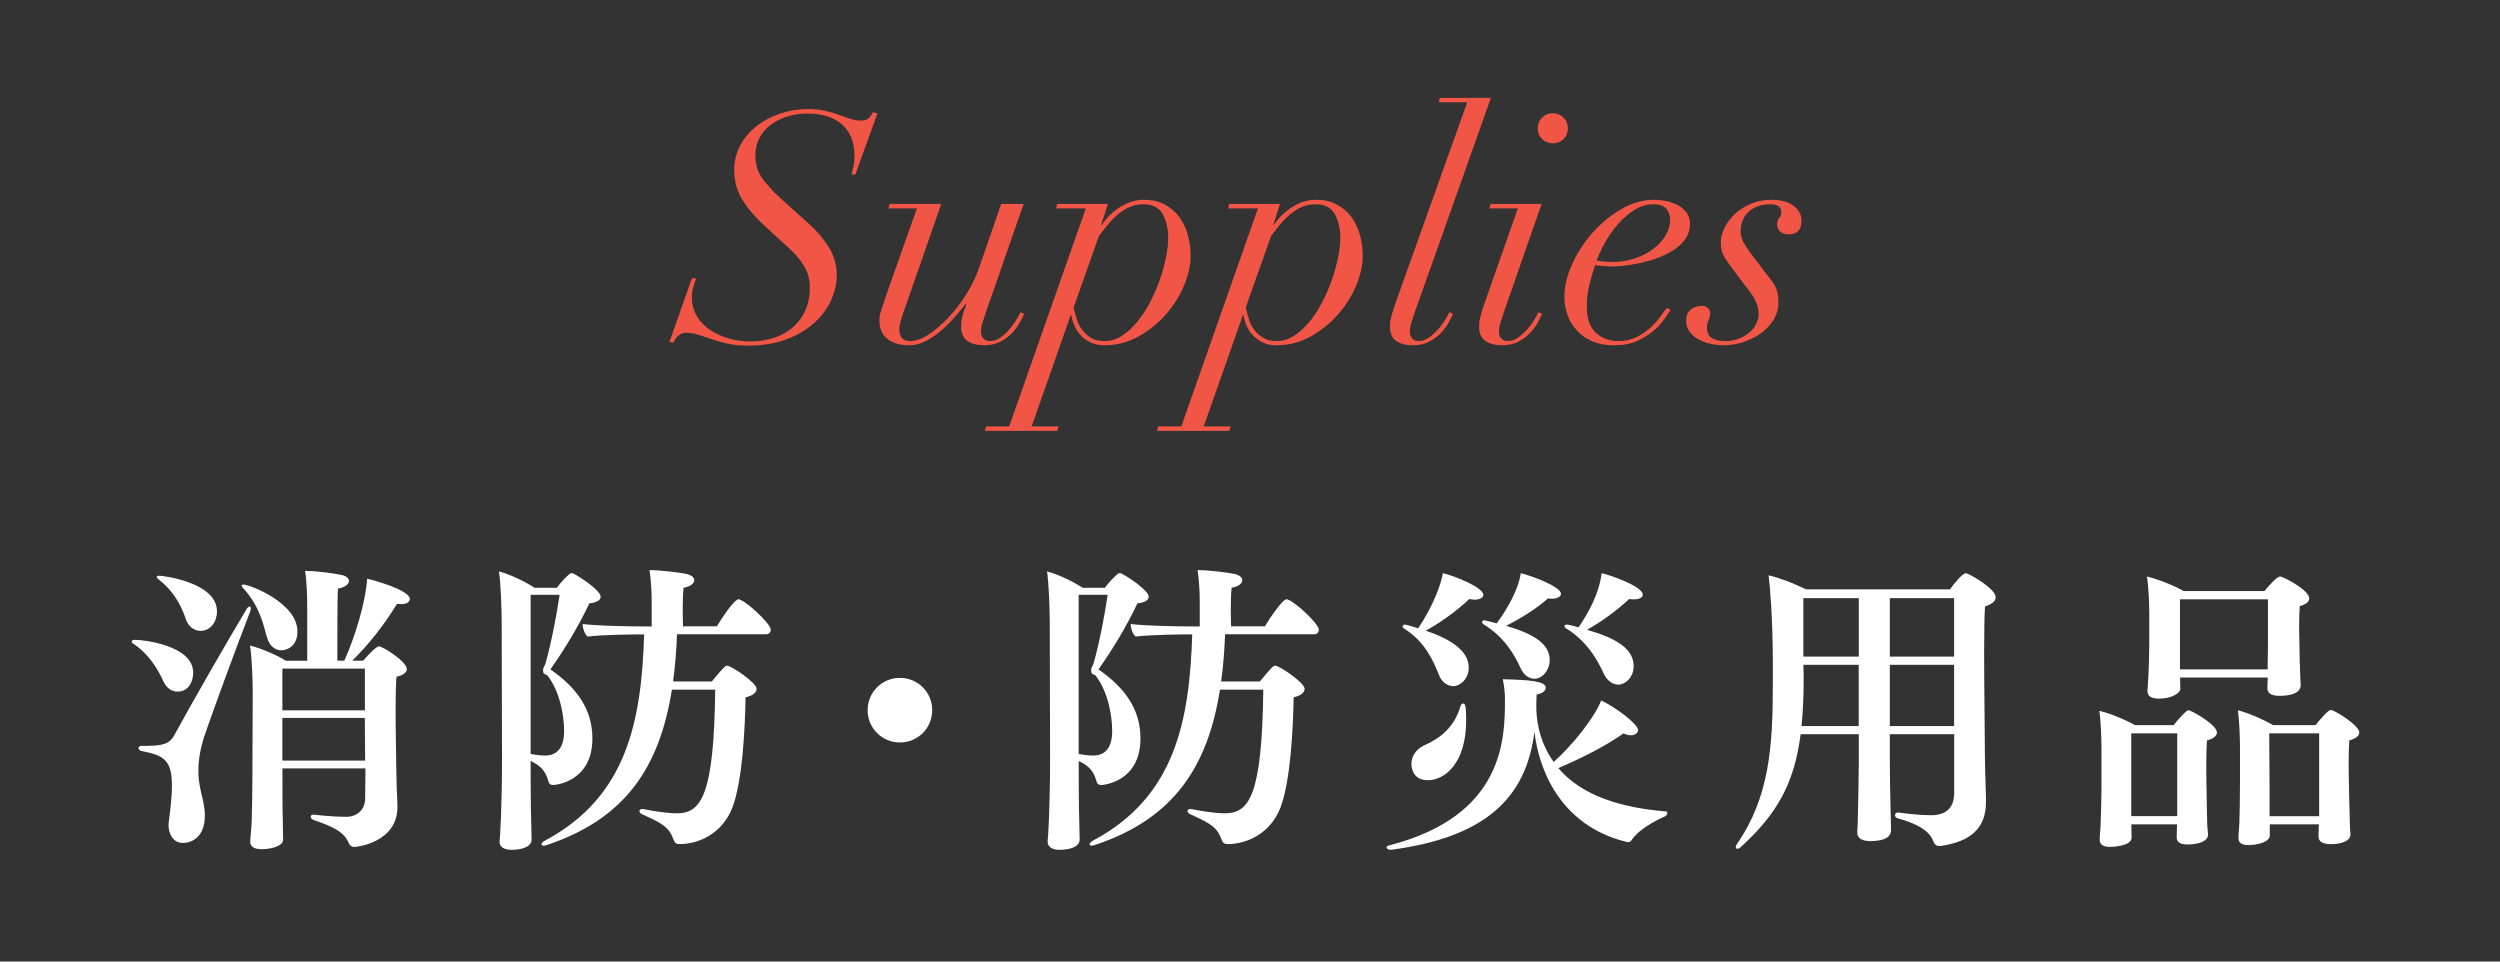 <?xml version="1.0" encoding="UTF-8"?><svg id="_レイヤー_2" xmlns="http://www.w3.org/2000/svg" viewBox="0 0 312 120"><rect x="0" y="0" width="312" height="120" fill="#333333" stroke="none"/><defs><style>.cls-1{fill:none;}.cls-2{fill:#f05546;}.cls-3{fill:#fff;}</style></defs><g id="other"><g><path class="cls-2" d="M86.87,34.73c-.13,.4-.25,.78-.36,1.14-.11,.36-.16,.77-.16,1.22,0,.91,.21,1.71,.64,2.4,.43,.69,.99,1.27,1.68,1.72,.69,.45,1.47,.8,2.32,1.04,.85,.24,1.72,.36,2.6,.36,1.17,0,2.23-.17,3.16-.5,.93-.33,1.72-.8,2.36-1.4,.64-.6,1.13-1.31,1.46-2.12,.33-.81,.5-1.7,.5-2.66s-.22-1.86-.66-2.62c-.44-.76-1.05-1.5-1.82-2.22l-2.84-2.6c-1.28-1.15-2.29-2.29-3.02-3.42-.73-1.13-1.1-2.42-1.1-3.86,0-1.12,.25-2.15,.76-3.08,.51-.93,1.19-1.73,2.04-2.4,.85-.67,1.83-1.19,2.94-1.56,1.11-.37,2.25-.56,3.42-.56,.83,0,1.55,.07,2.18,.22,.63,.15,1.2,.31,1.72,.5s1,.35,1.44,.5,.89,.22,1.34,.22c.4,0,.71-.09,.92-.28,.21-.19,.39-.44,.52-.76l.6,.12-2.76,7.64h-.48c.05-.21,.13-.51,.22-.9,.09-.39,.14-.87,.14-1.46,0-.96-.16-1.77-.48-2.44-.32-.67-.75-1.21-1.28-1.62-.53-.41-1.15-.71-1.86-.9-.71-.19-1.45-.28-2.22-.28-.96,0-1.84,.13-2.64,.4-.8,.27-1.49,.63-2.06,1.08-.57,.45-1.02,1-1.34,1.64-.32,.64-.48,1.35-.48,2.12,0,1.15,.32,2.14,.96,2.98,.64,.84,1.36,1.62,2.16,2.34l3.56,3.2c.96,.85,1.78,1.81,2.46,2.88,.68,1.07,1.02,2.25,1.02,3.56,0,1.01-.23,2.04-.7,3.08-.47,1.04-1.16,1.98-2.08,2.82-.92,.84-2.07,1.53-3.46,2.06-1.39,.53-3,.8-4.84,.8-.96,0-1.81-.08-2.54-.24-.73-.16-1.4-.35-2-.56-.6-.21-1.16-.4-1.68-.56-.52-.16-1.03-.24-1.54-.24-.35,0-.67,.13-.96,.38-.29,.25-.47,.54-.52,.86l-.56-.12,2.8-7.92h.52Z"/><path class="cls-2" d="M117.47,25.45l-4.6,13.2c-.21,.56-.37,1.06-.48,1.5-.11,.44-.16,.77-.16,.98,0,.37,.1,.71,.3,1,.2,.29,.54,.44,1.02,.44,.72,0,1.5-.27,2.34-.82,.84-.55,1.66-1.25,2.46-2.1,.8-.85,1.53-1.81,2.2-2.86,.67-1.05,1.19-2.1,1.56-3.14l2.84-8.2h2.8l-4.72,13.56c-.13,.4-.27,.81-.4,1.22-.13,.41-.2,.81-.2,1.18,0,.32,.09,.59,.28,.82,.19,.23,.47,.34,.84,.34,.45,0,.89-.15,1.3-.44,.41-.29,.79-.63,1.12-1.02,.33-.39,.62-.78,.86-1.18,.24-.4,.41-.72,.52-.96l.48,.2c-.11,.21-.27,.54-.5,.98-.23,.44-.54,.88-.94,1.32-.4,.44-.89,.82-1.48,1.14-.59,.32-1.28,.48-2.08,.48-.88,0-1.58-.18-2.1-.54s-.78-.97-.78-1.82c0-.45,.05-.89,.16-1.3,.11-.41,.27-.89,.48-1.42l-.08-.08c-.37,.48-.82,1.02-1.34,1.62s-1.08,1.16-1.68,1.68c-.6,.52-1.24,.96-1.92,1.32-.68,.36-1.38,.54-2.1,.54-1.15,0-2.05-.27-2.72-.8-.67-.53-1-1.31-1-2.32,0-.4,.09-.87,.28-1.42,.19-.55,.35-1.03,.48-1.46l3.92-11.08h-3.56l.16-.56h6.44Z"/><path class="cls-2" d="M131.79,26.01l.16-.56h6.32l-.84,2.6h.08c.19-.29,.45-.62,.78-.98s.73-.7,1.18-1.02c.45-.32,.95-.59,1.5-.8,.55-.21,1.14-.32,1.78-.32,.99,0,1.85,.19,2.58,.58,.73,.39,1.34,.9,1.82,1.54s.84,1.39,1.08,2.24c.24,.85,.36,1.75,.36,2.68,0,1.12-.27,2.33-.8,3.62-.53,1.29-1.28,2.49-2.24,3.6-.96,1.11-2.1,2.03-3.42,2.78-1.32,.75-2.77,1.12-4.34,1.12-1.04,0-1.93-.34-2.68-1.02-.75-.68-1.21-1.59-1.4-2.74h-.08l-4.88,13.88h3.36l-.16,.56h-9.04l.16-.56h2.88l9.56-27.2h-3.72Zm2.6,13.86c.16,.49,.39,.94,.7,1.34,.31,.4,.68,.73,1.12,.98,.44,.25,.99,.38,1.66,.38,.75,0,1.46-.22,2.14-.66,.68-.44,1.31-1.01,1.9-1.72,.59-.71,1.12-1.52,1.6-2.44s.89-1.85,1.22-2.8c.33-.95,.59-1.88,.78-2.8,.19-.92,.28-1.74,.28-2.46,0-1.15-.23-2.13-.68-2.96-.45-.83-1.27-1.24-2.44-1.24-.69,0-1.33,.15-1.9,.44-.57,.29-1.09,.65-1.54,1.08-.45,.43-.85,.86-1.2,1.3-.35,.44-.64,.82-.88,1.14l-3.16,8.92c.11,.51,.24,1.01,.4,1.5Z"/><path class="cls-2" d="M153.27,26.01l.16-.56h6.32l-.84,2.6h.08c.19-.29,.45-.62,.78-.98s.73-.7,1.18-1.02c.45-.32,.95-.59,1.5-.8,.55-.21,1.14-.32,1.78-.32,.99,0,1.85,.19,2.58,.58,.73,.39,1.34,.9,1.82,1.54s.84,1.39,1.08,2.24c.24,.85,.36,1.75,.36,2.68,0,1.12-.27,2.33-.8,3.62-.53,1.29-1.28,2.49-2.24,3.6-.96,1.11-2.1,2.03-3.42,2.78-1.32,.75-2.77,1.12-4.34,1.12-1.04,0-1.93-.34-2.68-1.02-.75-.68-1.21-1.59-1.4-2.74h-.08l-4.88,13.88h3.36l-.16,.56h-9.04l.16-.56h2.88l9.56-27.2h-3.72Zm2.6,13.86c.16,.49,.39,.94,.7,1.34,.31,.4,.68,.73,1.12,.98,.44,.25,.99,.38,1.66,.38,.75,0,1.46-.22,2.14-.66,.68-.44,1.31-1.01,1.9-1.72,.59-.71,1.12-1.52,1.6-2.44s.89-1.85,1.22-2.8c.33-.95,.59-1.88,.78-2.8,.19-.92,.28-1.74,.28-2.46,0-1.15-.23-2.13-.68-2.96-.45-.83-1.27-1.24-2.44-1.24-.69,0-1.33,.15-1.9,.44-.57,.29-1.09,.65-1.54,1.08-.45,.43-.85,.86-1.2,1.3-.35,.44-.64,.82-.88,1.14l-3.16,8.92c.11,.51,.24,1.01,.4,1.5Z"/><path class="cls-2" d="M176.55,39.01c-.13,.4-.27,.81-.4,1.22-.13,.41-.2,.81-.2,1.18,0,.32,.09,.59,.28,.82s.47,.34,.84,.34c.43,0,.85-.15,1.26-.44,.41-.29,.79-.63,1.14-1.02,.35-.39,.64-.78,.88-1.18,.24-.4,.41-.72,.52-.96l.48,.2c-.11,.21-.27,.54-.5,.98-.23,.44-.54,.88-.94,1.32s-.89,.82-1.48,1.14c-.59,.32-1.28,.48-2.08,.48-.88,0-1.58-.18-2.1-.54s-.78-.97-.78-1.82c0-.45,.08-.95,.24-1.5,.16-.55,.32-1.05,.48-1.5l8.92-24.96h-3.56l.16-.56h6.36l-9.52,26.8Z"/><path class="cls-2" d="M185.87,26.01l.16-.56h6.36l-4.72,13.56c-.13,.4-.27,.81-.4,1.22-.13,.41-.2,.81-.2,1.18,0,.32,.09,.59,.28,.82s.47,.34,.84,.34c.43,0,.85-.15,1.26-.44,.41-.29,.79-.63,1.14-1.02,.35-.39,.64-.78,.88-1.18,.24-.4,.41-.72,.52-.96l.48,.2c-.11,.21-.27,.54-.5,.98-.23,.44-.54,.88-.94,1.32s-.89,.82-1.48,1.14c-.59,.32-1.28,.48-2.08,.48-.88,0-1.58-.18-2.1-.54s-.78-.97-.78-1.82c0-.45,.08-.95,.24-1.5,.16-.55,.32-1.05,.48-1.5l4.12-11.72h-3.56Zm6.58-11.34c.36-.36,.81-.54,1.34-.54s.98,.18,1.34,.54,.54,.81,.54,1.34-.18,.98-.54,1.34c-.36,.36-.81,.54-1.34,.54s-.98-.18-1.34-.54c-.36-.36-.54-.81-.54-1.34s.18-.98,.54-1.34Z"/><path class="cls-2" d="M207.79,39.71c-.32,.49-.76,.99-1.32,1.48-.56,.49-1.25,.93-2.06,1.32s-1.79,.58-2.94,.58-2.11-.19-2.9-.56c-.79-.37-1.43-.85-1.92-1.44-.49-.59-.85-1.23-1.08-1.94-.23-.71-.34-1.39-.34-2.06,0-1.33,.33-2.71,.98-4.14,.65-1.43,1.51-2.73,2.56-3.92,1.05-1.19,2.25-2.17,3.58-2.94,1.33-.77,2.69-1.16,4.08-1.16,.53,0,1.07,.06,1.6,.18,.53,.12,1.01,.3,1.44,.54,.43,.24,.77,.55,1.04,.92,.27,.37,.4,.83,.4,1.36,0,.72-.19,1.35-.58,1.9-.39,.55-.89,1.01-1.5,1.4-.61,.39-1.29,.71-2.02,.98-.73,.27-1.45,.47-2.14,.62-.69,.15-1.33,.25-1.9,.32-.57,.07-.99,.1-1.26,.1-.45,0-.89-.01-1.32-.04-.43-.03-.8-.07-1.12-.12-.29,.85-.54,1.7-.74,2.54-.2,.84-.3,1.73-.3,2.66,0,1.44,.37,2.51,1.12,3.22,.75,.71,1.69,1.06,2.84,1.06,.85,0,1.61-.17,2.26-.5,.65-.33,1.23-.73,1.72-1.18,.49-.45,.91-.91,1.24-1.38,.33-.47,.61-.83,.82-1.1l.48,.28c-.16,.19-.4,.53-.72,1.02Zm.16-13.66c-.32-.37-.85-.56-1.6-.56-.83,0-1.62,.24-2.38,.72-.76,.48-1.45,1.07-2.06,1.78-.61,.71-1.15,1.47-1.6,2.28-.45,.81-.8,1.57-1.04,2.26,.61,.11,1.29,.16,2.04,.16,.96,0,1.87-.15,2.72-.44,.85-.29,1.61-.68,2.26-1.16,.65-.48,1.17-1.04,1.56-1.68,.39-.64,.58-1.31,.58-2,0-.53-.16-.99-.48-1.36Z"/><path class="cls-2" d="M215.25,32.15c-.33-.52-.5-1.14-.5-1.86,0-.61,.16-1.24,.48-1.88,.32-.64,.76-1.22,1.32-1.74s1.23-.94,2.02-1.26c.79-.32,1.63-.48,2.54-.48,1.12,0,2.02,.25,2.7,.74,.68,.49,1.02,1.13,1.02,1.9,0,1.12-.55,1.68-1.64,1.68-.37,0-.7-.11-.98-.32-.28-.21-.42-.52-.42-.92,0-.37,.09-.65,.26-.82s.26-.39,.26-.66c0-.69-.45-1.04-1.36-1.04-.64,0-1.19,.09-1.66,.28-.47,.19-.85,.44-1.16,.76-.31,.32-.53,.68-.68,1.08s-.22,.8-.22,1.2c0,.53,.13,1.03,.4,1.5,.27,.47,.64,1.02,1.12,1.66l2.36,3.08c.32,.4,.54,.82,.66,1.26,.12,.44,.18,.89,.18,1.34,0,.91-.23,1.7-.68,2.38-.45,.68-1.02,1.25-1.7,1.7-.68,.45-1.41,.79-2.2,1.02-.79,.23-1.53,.34-2.22,.34-.61,0-1.2-.07-1.76-.2-.56-.13-1.06-.33-1.5-.58-.44-.25-.79-.57-1.06-.96s-.4-.83-.4-1.34c0-.61,.19-1.07,.58-1.38,.39-.31,.87-.46,1.46-.46,.24,0,.46,.09,.66,.26,.2,.17,.3,.38,.3,.62,0,.32-.07,.62-.2,.9-.13,.28-.2,.58-.2,.9,0,.64,.21,1.09,.62,1.34,.41,.25,.95,.38,1.62,.38s1.26-.11,1.78-.32,.96-.48,1.32-.8c.36-.32,.63-.68,.82-1.08,.19-.4,.28-.77,.28-1.12,0-.53-.09-1.01-.26-1.44-.17-.43-.46-.91-.86-1.44l-2-2.64c-.4-.53-.77-1.06-1.1-1.58Z"/></g><g><path class="cls-3" d="M20.39,85.02c-.72-1.6-1.9-3.46-3.69-4.64-.19-.11-.27-.23-.27-.34s.19-.19,.46-.19c.95,0,7.22,.68,7.22,4.1,0,.99-.49,2.36-1.94,2.36-.68,0-1.37-.38-1.79-1.29Zm.65,17.9c0-.15,0-.3,.04-.49,.19-1.44,.38-3.08,.38-4.41,0-3.27-1.14-3.76-3.76-4.29-.27-.04-.42-.23-.42-.38s.15-.27,.42-.27h.65c2.01,0,2.85-.3,3.38-1.29,2.32-4.26,6.5-11.51,9.04-15.77,.15-.23,.27-.34,.38-.34,.08,0,.15,.11,.15,.27,0,.11-.04,.23-.08,.38-1.86,4.79-4.22,11.28-5.36,14.51-.61,1.67-1.1,3.38-1.1,5.32,0,.65,.04,1.29,.19,2.01,.15,.87,.46,1.86,.57,2.81,.04,.27,.04,.57,.04,.84,0,2.66-1.63,3.38-2.74,3.38s-1.79-.99-1.79-2.28Zm2.13-25.72c-.57-1.71-1.6-3.53-3.34-4.86-.19-.15-.27-.27-.27-.34,0-.11,.15-.15,.34-.15,.38,0,7.18,.8,7.18,4.45,0,1.29-.8,2.43-2.05,2.43-.72,0-1.52-.46-1.86-1.52Zm10.14,2.32c-.42-1.44-.84-3.8-2.96-6.12-.11-.11-.19-.23-.19-.3,0-.11,.08-.15,.23-.15,.76,0,6.73,2.28,6.73,5.85,0,1.98-1.44,2.36-2.01,2.36-.72,0-1.48-.49-1.79-1.63Zm12.27,16.38h-10.33v1.41c0,1.22,0,4.18,.04,4.94,0,.57,.04,2.05,.04,2.51v.04c0,.84-1.63,1.18-2.66,1.18-.95,0-1.44-.3-1.44-.95v-.11c.04-.53,.19-2.05,.19-2.85,.04-1.14,.08-3.61,.08-5.21l.04-10.52c0-1.41-.11-4.52-.34-5.78,1.48,.38,3.31,1.18,4.48,1.9h2.66v-6.61c0-1.18-.04-3.34-.27-4.6,1.41,0,3.69,.3,4.64,.53,.53,.11,.84,.42,.84,.72,0,.38-.46,.8-1.37,.95-.04,.57-.08,.95-.08,9h.87c1.33-2.93,2.66-7.29,2.85-10.22,.65,.11,5.32,1.41,5.32,2.51,0,.38-.34,.65-1.06,.65-.19,0-.34,0-.53-.04-1.6,2.62-3.53,5.09-5.59,7.1h1.37c.49-.57,1.22-1.37,1.75-1.71,.08-.04,.15-.08,.23-.08,.38,0,3.46,1.86,3.46,2.85,0,.38-.42,.76-1.29,.95-.08,.95-.11,2.51-.11,4.18,0,2.7,.08,5.7,.08,6.95,0,1.14,.08,3.57,.15,4.86v.27c0,4.45-5.13,4.98-5.36,4.98-.38,0-.61-.23-.72-.49-.61-1.56-2.47-2.2-4.41-2.89-.23-.08-.34-.27-.34-.38,0-.15,.11-.27,.34-.27h.11c.87,.11,2.66,.27,3.99,.27,1.44,0,2.36-.99,2.36-2.28l.04-3.76Zm-.04-12.46h-10.3v5.21h10.3v-5.21Zm0,6.16h-10.3v5.32h10.33l-.04-5.32Z"/><path class="cls-3" d="M62.61,77.69c0-1.56-.11-4.9-.34-6.38,1.41,.38,3.23,1.25,4.45,2.05h2.77c.46-.65,1.22-1.44,1.67-1.79,.04-.04,.08-.04,.15-.04s.15,0,.23,.04c.99,.49,3.42,2.17,3.42,2.89,0,.38-.34,.72-1.41,.84-1.41,2.96-3,5.59-4.86,8.24,3.27,2.28,5.24,4.94,5.24,8.62,0,5.47-4.71,5.81-4.9,5.81-.3,0-.53-.15-.61-.53-.38-1.41-1.18-1.98-2.2-2.47,0,1.33,0,5.62,.08,7.86,0,.46,.04,1.6,.04,1.94,0,1.25-2.17,1.29-2.51,1.29-.99,0-1.48-.42-1.48-.99v-.15c.04-.15,.3-3.99,.3-10.26l-.04-16.98Zm3.61-3.46v19.87c.61,.11,1.25,.19,1.79,.19s2.39-.04,2.39-3.04c0-2.09-.57-4.98-2.05-6.92-.11-.11-.27-.15-.42-.23-.11-.08-.15-.19-.15-.49,0-.34,.15-.38,.27-.72,.76-2.66,1.37-5.89,1.79-8.66h-3.61Zm17.63,11.85c-1.52,9.61-5.77,16.11-15.62,19.38-.15,.04-.27,.08-.38,.08-.15,0-.27-.08-.27-.19s.15-.3,.46-.46c10.26-5.47,12.01-15.01,12.35-25.72h-.15c-1.25,0-4.94,.04-6.92,.27-.38-.34-.61-1.06-.61-1.56,1.56,.19,4.86,.3,7.94,.3h.68v-2.81c0-1.14-.04-2.7-.27-4.22,1.52,0,4.03,.34,4.67,.49,.61,.15,.91,.46,.91,.76,0,.38-.42,.8-1.33,.95-.08,.68-.11,1.79-.11,2.77,0,.84,.04,1.6,.04,2.05h4.22c.49-.84,2.17-3.38,2.7-3.38,.72,0,4.03,3,4.03,3.8,0,.27-.15,.57-.61,.57h-11.09c-.08,2.09-.23,4.03-.49,5.89h4.83c1.44-1.75,1.71-1.98,1.9-1.98,.53,0,3.69,2.13,3.69,2.89,0,.46-.46,.87-1.37,1.06-.08,3.99-.38,10.37-1.63,13.72-1.29,3.38-4.33,4.6-6.57,4.6-.53,0-.65-.19-.8-.57-.53-1.48-1.29-1.98-3.91-3.15-.23-.11-.34-.27-.34-.42,0-.11,.11-.23,.34-.23h.15c.34,.08,2.62,.53,4.18,.53,3.04,0,4.64-2.2,4.79-15.43h-5.4Z"/><path class="cls-3" d="M112.31,92.66c-2.24,0-4.03-1.79-4.03-4.03s1.79-4.03,4.03-4.03,4.03,1.79,4.03,4.03-1.79,4.03-4.03,4.03Z"/><path class="cls-3" d="M131.01,77.69c0-1.56-.11-4.9-.34-6.38,1.41,.38,3.23,1.25,4.45,2.05h2.77c.46-.65,1.22-1.44,1.67-1.79,.04-.04,.08-.04,.15-.04s.15,0,.23,.04c.99,.49,3.42,2.17,3.42,2.89,0,.38-.34,.72-1.41,.84-1.41,2.96-3,5.59-4.86,8.24,3.27,2.28,5.24,4.94,5.24,8.62,0,5.47-4.71,5.81-4.9,5.81-.3,0-.53-.15-.61-.53-.38-1.41-1.18-1.98-2.2-2.47,0,1.33,0,5.62,.08,7.86,0,.46,.04,1.6,.04,1.94,0,1.25-2.17,1.29-2.51,1.29-.99,0-1.48-.42-1.48-.99v-.15c.04-.15,.3-3.99,.3-10.26l-.04-16.98Zm3.61-3.46v19.87c.61,.11,1.25,.19,1.79,.19s2.39-.04,2.39-3.04c0-2.09-.57-4.98-2.05-6.92-.11-.11-.27-.15-.42-.23-.11-.08-.15-.19-.15-.49,0-.34,.15-.38,.27-.72,.76-2.66,1.37-5.89,1.79-8.66h-3.61Zm17.63,11.85c-1.52,9.61-5.77,16.11-15.62,19.38-.15,.04-.27,.08-.38,.08-.15,0-.27-.08-.27-.19s.15-.3,.46-.46c10.26-5.47,12.01-15.01,12.35-25.72h-.15c-1.25,0-4.94,.04-6.92,.27-.38-.34-.61-1.06-.61-1.56,1.56,.19,4.86,.3,7.94,.3h.68v-2.81c0-1.14-.04-2.7-.27-4.22,1.52,0,4.03,.34,4.67,.49,.61,.15,.91,.46,.91,.76,0,.38-.42,.8-1.33,.95-.08,.68-.11,1.79-.11,2.77,0,.84,.04,1.6,.04,2.05h4.22c.49-.84,2.17-3.38,2.7-3.38,.72,0,4.03,3,4.03,3.8,0,.27-.15,.57-.61,.57h-11.09c-.08,2.09-.23,4.03-.49,5.89h4.83c1.44-1.75,1.71-1.98,1.9-1.98,.53,0,3.69,2.13,3.69,2.89,0,.46-.46,.87-1.37,1.06-.08,3.99-.38,10.37-1.63,13.72-1.29,3.38-4.33,4.6-6.57,4.6-.53,0-.65-.19-.8-.57-.53-1.48-1.29-1.98-3.91-3.15-.23-.11-.34-.27-.34-.42,0-.11,.11-.23,.34-.23h.15c.34,.08,2.62,.53,4.18,.53,3.04,0,4.63-2.2,4.79-15.43h-5.4Z"/><path class="cls-3" d="M191.73,87.87v.27c0,1.33,.19,4.18,2.17,6.95,2.32-2.05,5.09-5.51,5.93-7.67,1.86,.87,4.6,2.96,4.6,3.69,0,.38-.38,.65-.91,.65-.27,0-.57-.08-.91-.23-2.36,1.67-5.32,3.12-8.13,4.33,2.93,3.46,7.83,4.94,13.37,5.4,.19,0,.23,.11,.23,.23,0,.15-.11,.3-.27,.38-1.48,.65-3.42,1.79-4.18,2.96-.11,.19-.27,.27-.46,.27-.08,0-.15,0-.23-.04-8.36-2.09-10.94-9.23-11.44-13.75-1.03,8.32-6.15,13.18-17.86,14.74h-.11c-.3,0-.49-.15-.49-.3,0-.08,.08-.19,.27-.23,14.44-3.69,14.51-13.34,14.51-18.28,0-.8-.11-1.75-.27-2.47,3.34,.08,5.36,.23,5.36,1.06,0,.38-.42,.72-1.14,.84l-.04,1.22Zm-13.79-9.16c2.93,.99,5.36,2.43,5.36,4.6,0,1.48-1.14,2.32-1.9,2.32s-1.44-.49-1.79-1.33c-.72-1.79-1.75-4.22-4.37-5.85-.15-.08-.19-.19-.19-.27,0-.11,.11-.23,.27-.23s.42,.08,1.67,.46c1.86-2.74,2.89-5.59,3.08-6.88,1.48,.34,5.05,1.79,5.05,2.7,0,.34-.42,.61-1.1,.61-.19,0-.42-.04-.65-.08-1.48,1.41-3.57,2.93-5.43,3.95Zm-1.79,16.57c0-1.03,.72-1.86,1.63-2.28,2.01-.87,3.76-2.32,4.48-4.86,.08-.23,.19-.34,.34-.34,.23,0,.38,.19,.38,2.05,0,5.55-2.77,7.52-4.79,7.52s-2.05-1.82-2.05-2.09Zm10.64-17.48c1.48-2.01,2.77-4.45,3-6.27,1.63,.42,5.02,1.71,5.02,2.58,0,.34-.46,.61-1.14,.61-.15,0-.3,0-.49-.04-1.33,1.22-3.34,2.47-5.21,3.42,3.72,1.1,5.43,2.36,5.43,4.29,0,1.25-.91,2.32-1.9,2.32-.68,0-1.37-.49-1.71-1.29-.8-1.75-2.05-3.91-4.64-5.51-.15-.08-.19-.19-.19-.27,0-.11,.11-.23,.27-.23,.08,0,.11,.04,.19,.04l1.37,.34Zm11.28,.8c3.69,1.06,5.81,2.39,5.81,4.52,0,1.48-1.1,2.32-1.9,2.32-.72,0-1.41-.49-1.79-1.29-.8-1.75-2.09-4.1-4.75-5.74-.15-.08-.19-.19-.19-.27,0-.11,.08-.19,.27-.19,.27,0,1.41,.3,1.48,.34,2.13-3.08,2.7-5.32,2.89-6.76,.87,.19,5.13,1.6,5.13,2.7,0,.3-.38,.57-1.1,.57-.19,0-.38,0-.61-.04-1.44,1.37-3.42,2.81-5.24,3.84Z"/><path class="cls-3" d="M243.87,91.63h-8.02v3.27c0,1.67,.04,4.29,.11,6.8,0,.3,.04,1.52,.04,1.94,0,.68-.61,1.33-2.58,1.33-1.18,0-1.63-.46-1.63-1.06v-.08c.04-.53,.08-1.6,.08-2.28,.04-2.09,.11-4.86,.11-6.5v-3.42h-7.26c-.8,6.16-2.93,9.95-7.49,14.1-.15,.15-.3,.19-.42,.19s-.19-.08-.19-.19,.04-.23,.11-.34c4.07-5.85,4.52-12.12,4.52-19.99v-2.58c0-5.7-.38-9.92-.53-11.02,1.25,.27,3.23,1.03,4.67,1.75h17.97c.34-.49,1.52-2.01,1.98-2.01,.34,0,3.72,1.9,3.72,3,0,.46-.46,.87-1.33,1.14-.08,1.06-.11,3.31-.11,5.85,0,4.1,.08,8.97,.08,10.87,0,2.39,.08,5.4,.15,7.29v.38c0,3.23-1.82,4.94-5.66,5.51h-.15c-.42,0-.65-.27-.76-.57-.27-.8-1.1-1.98-4.48-2.89-.19-.08-.3-.23-.3-.38,0-.19,.11-.34,.38-.34h.08c.8,.11,2.51,.34,4.03,.34,1.82,0,2.89-.87,2.89-2.77v-7.33Zm-11.89-8.66h-6.92l.04,1.41c0,2.32-.08,4.37-.27,6.23h7.14v-7.64Zm0-8.32h-6.92v7.29h6.92v-7.29Zm11.89,0h-8.02v7.29h8.02v-7.29Zm0,8.32h-8.02v7.64h8.02v-7.64Z"/><path class="cls-3" d="M275.56,104.17c0,.8-1.14,1.22-2.58,1.22-.95,0-1.33-.34-1.33-.91v-.08c0-.15,.04-1.06,.04-1.41v-.11h-5.7c0,.72,.04,1.52,.04,1.63,0,1.18-2.7,1.18-2.7,1.18-.87,0-1.29-.3-1.29-.91v-.15c0-.15,.08-1.03,.11-1.56,.04-.61,.11-3.61,.11-4.56v-5.28c0-.99-.08-3.42-.27-4.52,1.29,.3,3.27,1.1,4.45,1.79h4.83c.49-.65,1.18-1.37,1.6-1.75,.11-.08,.19-.11,.27-.11,.04,0,.11,0,.15,.04,.68,.27,3.38,1.82,3.38,2.74,0,.38-.38,.76-1.25,.99-.04,.68-.08,1.94-.08,3.12,0,1.56,.04,3.08,.04,3.08,0,1.25,.08,3.88,.08,4.22,0,.38,.11,1.22,.11,1.33v.04Zm-3.84-12.65h-5.74v10.33h5.74v-10.33Zm15.39-5.93c0,.34-.23,1.25-2.66,1.25-.99,0-1.48-.34-1.48-.95v-.08c0-.11,.04-.8,.04-1.25h-10.94c0,.38,.04,1.25,.04,1.41,0,.49-1.03,1.22-2.66,1.22-.95,0-1.44-.3-1.44-.91v-.11c0-.15,.08-1.22,.11-1.79,.04-.61,.11-2.81,.11-4.07v-3.76c0-1.03-.08-3.46-.3-4.6,1.44,.34,3.42,1.14,4.6,1.82h10.07c.46-.57,1.56-1.82,1.94-1.82,.04,0,.11,0,.19,.04,.57,.19,3.46,1.67,3.46,2.7,0,.38-.34,.72-1.18,.95-.04,.57-.08,1.52-.08,2.39,0,1.22,.04,2.36,.04,2.36,0,1.37,.08,3,.08,3.46,0,.38,.08,1.6,.08,1.71v.04Zm-4.07-10.79h-10.98v8.74h10.94c0-.91,.04-2.32,.04-3.04v-5.7Zm10.3,29.33c0,.87-1.22,1.22-2.43,1.22-1.06,0-1.56-.34-1.56-.95v-.04c0-.15,.04-1.06,.04-1.48h-6.12v1.37c0,.95-1.86,1.22-2.66,1.22-.87,0-1.25-.3-1.25-.91v-.15c0-.15,.08-1.14,.11-1.67,.04-.61,.08-3.5,.08-4.86v-4.64c0-.99-.08-3.5-.27-4.6,1.22,.3,3.19,1.14,4.41,1.86h5.28c.65-.8,1.6-1.9,1.9-1.9,.49,0,3.57,1.94,3.57,2.81,0,.38-.38,.76-1.25,.99-.04,.68-.08,1.79-.08,2.81,0,1.41,.04,2.7,.04,2.7,0,1.29,.11,4.41,.11,4.75,0,.38,.04,1.1,.08,1.44v.04Zm-3.91-12.61h-6.23c0,1.82,.04,6.65,.04,6.65v3.69h6.19v-10.33Z"/></g><rect class="cls-1" width="312" height="120"/></g></svg>